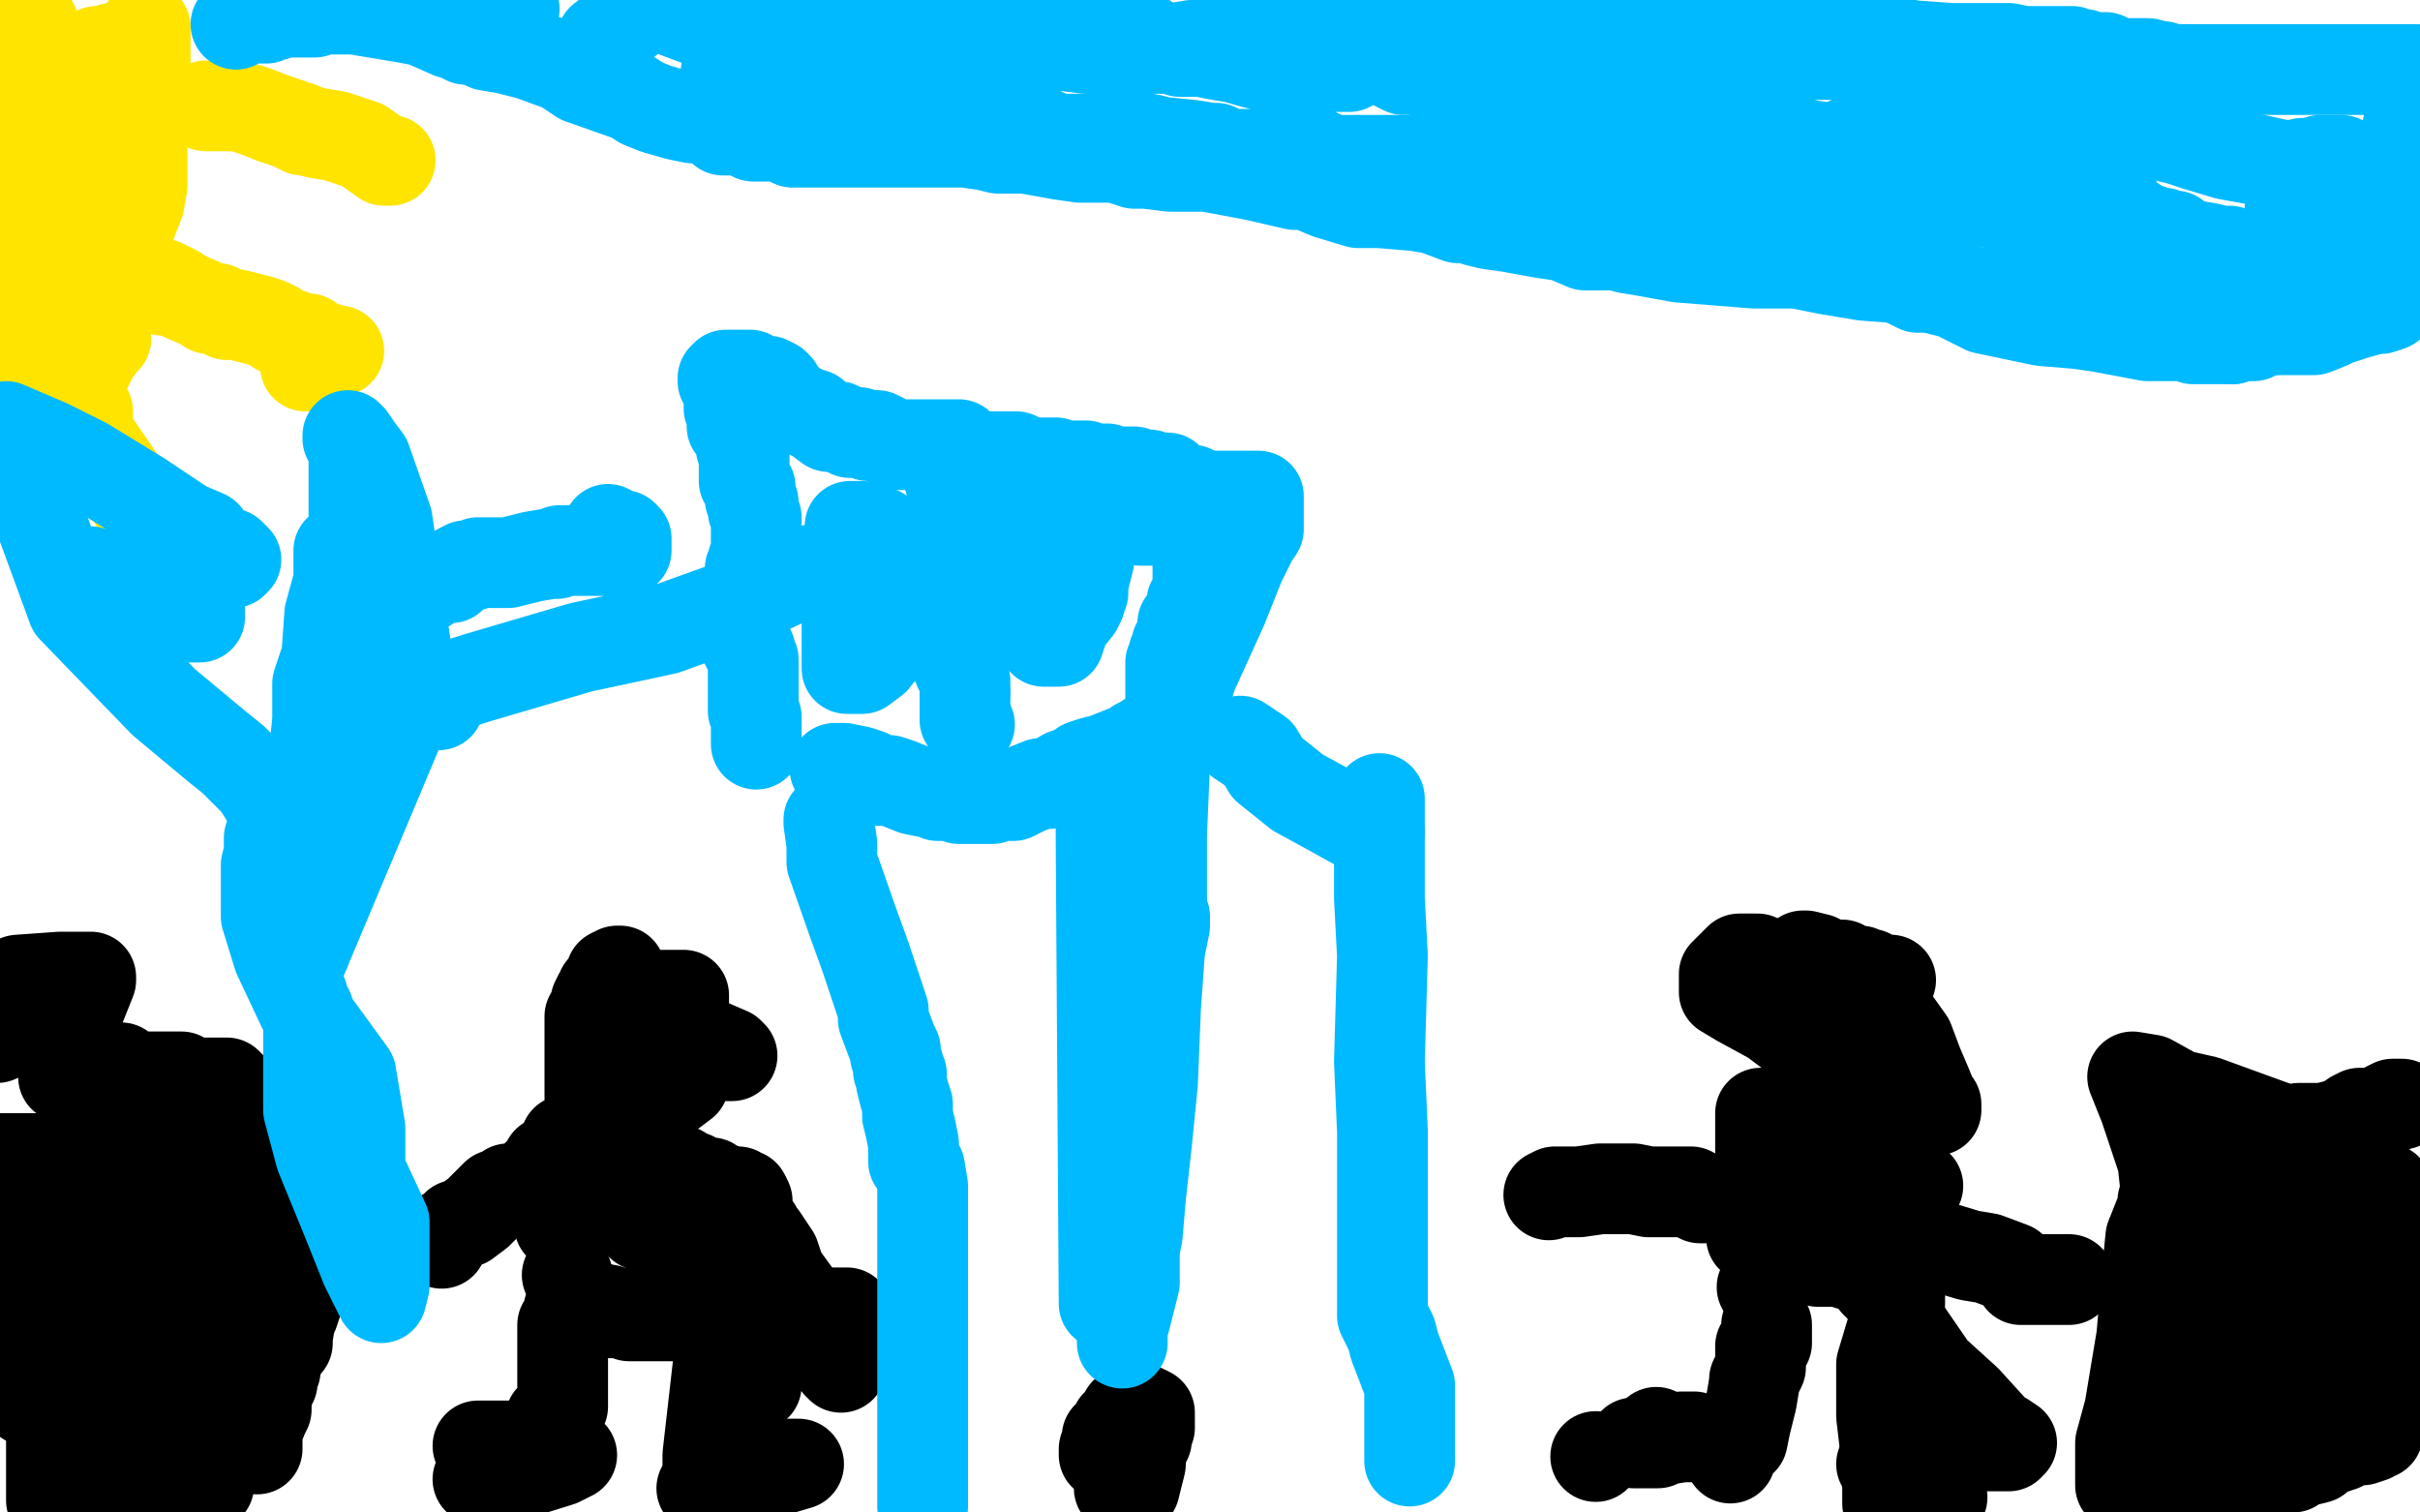 <?xml version="1.0" standalone="no"?>
<!DOCTYPE svg PUBLIC "-//W3C//DTD SVG 1.1//EN"
"http://www.w3.org/Graphics/SVG/1.1/DTD/svg11.dtd">

<svg width="800" height="500" version="1.1" xmlns="http://www.w3.org/2000/svg" xmlns:xlink="http://www.w3.org/1999/xlink" style="stroke-antialiasing: false"><desc>This SVG has been created on https://colorillo.com/</desc><rect x='0' y='0' width='800' height='500' style='fill: rgb(255,255,255); stroke-width:0' /><polyline points="520,324 620,485 620,485" style="fill: none; stroke: #ffe400; stroke-width: 30; stroke-linejoin: round; stroke-linecap: round; stroke-antialiasing: false; stroke-antialias: 0; opacity: 1.0"/>
<polyline points="514,337 517,337 517,337 518,337 518,337 521,337 521,337 522,337 524,337 527,338 531,339 532,341 534,342 536,344 537,345 538,347 539,348 539,349 540,349 540,352 540,353 540,355 540,359 540,364 544,372 545,377 548,387 548,395 549,401 551,407 552,408 552,411 552,412 552,414 552,415 552,417 554,422 557,425 559,429 561,435 569,445 571,449 576,453 578,455 579,456 580,457 580,458 581,458 585,461 585,462 586,462 587,462 589,462 591,458 591,456 596,453 598,448 600,446 600,444 602,438 602,432 602,426 602,421 602,416 602,415 601,413 601,408 602,405 602,404 602,399 598,395 590,392 587,389 586,388 584,387 576,384 575,383 572,382 570,381 569,381 567,381 565,379 562,379 561,378 558,377 556,377 554,376 552,376 551,376 551,378 555,378 564,384 565,386 566,389 567,393 569,396 571,397 574,401 576,401 579,402 594,413 602,422 605,423 604,423 596,423 585,423 581,419 580,419 578,419 577,418 576,417 574,416 569,416 561,413 558,412 557,412 558,412 560,408 561,403 565,394 566,387 566,383 566,382 566,378 567,377 567,376 567,374 567,367 567,364 565,363 565,362 565,361 565,358 565,357 564,357 556,355 552,353 551,353 549,353 548,353 546,352 542,352 537,352 528,349 509,348 489,347 481,346 479,346 478,346 478,344 480,343 491,339 500,337 501,337 502,336 506,334 508,334 516,334 519,334 520,334 521,333 522,333 524,331 525,328 528,324 529,319 535,309 539,298 539,292 540,288 540,286 540,285 540,284 540,282 536,282 531,279 529,278 527,278 524,278 519,278 512,278 508,278 504,278 502,278 501,278 499,279 499,284 498,289 497,298 497,307 496,313 499,323 506,329 510,332 517,338 516,338 512,333 510,331 510,328 510,324 506,313 502,301 501,298 499,297 499,298 506,299 511,305 520,309 524,314 527,316 527,319 529,324 530,326 532,328 545,337 548,342 551,344 555,349 564,359 571,371 577,377 579,379 581,382 582,385 581,387 580,387 579,387 578,389 578,393 578,397 578,406 578,417 578,432 578,447 578,457 578,459 578,461 578,463 578,467 578,473 581,482 582,489 582,497 622,498 625,489 625,485 625,474 621,468 620,466 620,465 620,464 619,464 618,464 604,459 586,453 574,451 572,449 571,449 576,449 586,445 598,441 611,438 612,438 612,439 608,446 605,452 602,456 597,463 591,468 587,472 585,476 585,478 585,479 587,483 596,485 604,485 609,485 616,485 620,484 624,482 628,481 632,478 635,477 628,476 618,472 615,472 605,472 588,472 566,471 550,467 548,466 548,465 551,457 560,442" style="fill: none; stroke: #ffffff; stroke-width: 30; stroke-linejoin: round; stroke-linecap: round; stroke-antialiasing: false; stroke-antialias: 0; opacity: 1.0"/>
<polyline points="65,497 65,496 65,496 65,494 65,494 66,492 66,492 66,491 66,491 67,488 67,488 67,487 67,487 69,485 69,485 69,484 69,484 69,483 70,481 70,479 70,478 72,476 74,474 74,472 75,471 76,468 77,467 81,462 84,461 84,457 85,457 86,455 87,454 87,453 88,451 89,446 92,439 94,436 97,431 97,429 98,427 98,423 100,419 104,416 105,415 107,413" style="fill: none; stroke: #000000; stroke-width: 30; stroke-linejoin: round; stroke-linecap: round; stroke-antialiasing: false; stroke-antialias: 0; opacity: 1.0"/>
<polyline points="68,487 67,488 67,488 67,487 68,487 68,485 69,485 71,482 71,481 71,479 72,478 74,476 76,472 78,469 78,467 79,464 79,461 82,456 82,455 85,452 87,449 88,448 89,447 90,447 92,445 94,443 96,442 97,441 98,439 98,438 99,436 100,434 102,428 105,425 106,421 108,414 110,408 112,405 115,398 115,397 116,397 115,397 114,397 109,397 105,397 100,399 98,401 97,401 96,402 94,403 91,403 84,406 80,406 78,407 77,409 76,412 76,414 76,418 76,422 74,425 72,429 71,433 71,436 70,438 70,441 70,444 69,447 69,449 69,451 69,452 70,452 71,452 72,452 74,452 75,452 80,449 82,449 84,449 86,448 89,447 91,446 95,445 97,444 97,445 97,446 95,447 95,448 95,451 95,452 94,454 91,458 91,462 90,466 87,473 86,474 86,476 85,477 82,477 79,481 77,481 75,481 74,483 71,485 69,487 69,488 67,488 66,488 62,489 61,491 61,492 61,487 61,487 61,471 61,471 61,461 61,461 61,457 61,457 61,456 61,456 60,456 58,456 57,457 55,457 54,458 52,458 51,459 51,461 50,461 49,461 47,461 46,462 46,464 45,465 44,468 44,473 45,478 54,486 62,492 71,495 74,497 75,492 65,475 54,458 44,445 32,429 28,421 25,415 20,409 19,407 18,407" style="fill: none; stroke: #ffffff; stroke-width: 30; stroke-linejoin: round; stroke-linecap: round; stroke-antialiasing: false; stroke-antialias: 0; opacity: 1.0"/>
<polyline points="85,479 85,479 85,479 85,478 85,477 85,475 85,473 87,468 88,466 88,463 89,459 89,458 90,457 90,456 90,455 91,453 91,451 92,449 92,446 94,445 95,444 95,442 96,436 97,434 98,431 98,429 99,428 99,424 100,422 101,421 101,418 102,417 102,415 102,413 102,411 105,406 106,403 106,401 106,397 107,395 107,393 108,391 108,389 108,388 109,386 109,385 109,384 109,383 108,383 107,383 106,383 102,383 101,383 100,383 99,383 98,384 96,384 95,384 92,384 91,384 89,386 88,386 86,386 85,386 82,386 81,386 79,386 78,386 76,386 75,386 72,386 71,386 68,386 66,386 65,386 62,386 61,386 61,385 60,385 58,385 57,385 54,383 52,383 50,383 49,383 48,383 47,383 46,383 45,383 44,383 41,383 40,383 39,383 37,383 35,383 32,383 31,383 30,383 28,383 27,383 25,383 24,383 22,383 21,383 20,383 18,383 17,383 15,383 14,383 11,383 10,383 9,383 8,383 7,383 6,383 4,383 1,383 0,383" style="fill: none; stroke: #000000; stroke-width: 30; stroke-linejoin: round; stroke-linecap: round; stroke-antialiasing: false; stroke-antialias: 0; opacity: 1.0"/>
<polyline points="12,386 12,388 12,388 12,389 12,389 11,394 11,394 9,398 9,398 6,404 6,404 6,406 6,406 4,411 4,411 2,412 1,413 0,414 -1,416" style="fill: none; stroke: #000000; stroke-width: 30; stroke-linejoin: round; stroke-linecap: round; stroke-antialiasing: false; stroke-antialias: 0; opacity: 1.0"/>
<polyline points="8,393 9,393 9,393 9,394 9,394 9,399 9,399 9,463 10,463 10,462 11,459 11,458 12,458 15,456 15,454 16,451 18,439 20,428 20,427 20,425 20,423 20,419 21,415 22,414 22,413 22,412 25,409 28,404 31,399 32,396 34,396 31,396 27,397 27,399 27,399 24,406 24,406 17,445 17,446 17,448 17,452 17,458 17,466 17,471 17,474 17,475 17,476 17,481 17,484 17,488 17,493 17,494 17,495 17,496 18,496 21,496 25,496 29,494 30,494 31,493 34,493 37,489 38,486 38,472 39,447 39,419 40,397 40,373 40,358 40,353 40,357 40,371 41,382 41,389 41,395 41,399 41,404 41,406 41,407 41,411 42,415 42,418 42,422 42,425 44,427 44,428 44,431 46,433 46,435 46,436 47,438 47,443 47,444 48,446 48,449 49,451 49,452 50,454 50,456 50,458 51,459 51,461 54,461 56,461 58,461 59,461 60,461 61,461 62,457 62,456 64,455 65,453 66,452 68,449 71,444 74,435 77,426 78,418 78,413 80,409 80,407 80,403 80,399 80,396 79,395 79,394 79,393 77,393 76,393 74,393 72,394 71,394 69,396 65,396 62,398 60,402 58,405 57,408 55,414 55,418 54,422 52,425 52,426 51,432 51,433 51,437 51,441 51,444 52,445 52,446 54,448 55,449 57,452 58,454 59,457 59,461 61,465 64,468 64,472 64,474 64,475 65,477 66,478 66,479 66,481 65,484 65,487 65,488 64,491 60,494 60,495 58,497 58,498 58,499 66,499 66,498 66,496 62,494 60,494 56,494 54,494 52,494 51,494 50,494 49,494 50,494 51,494 52,494 55,494 59,494 60,493 60,492 61,492 62,492 64,492 66,491 67,491 68,491 69,491 69,488 69,487 69,486 70,485 70,484 71,482 71,481 71,479 71,477 72,475 72,471 72,469 72,468 72,467 72,466 74,465 74,464 74,463 74,461 74,458 74,457 74,455 74,454 74,452 74,451 74,448 74,445 74,444 74,441 74,437 74,435 74,433 74,429 74,425 74,419 74,414 74,409 74,405 74,394 74,388 74,384 74,378 74,376 74,373 75,372 75,371 75,369 75,367 76,366 76,364 76,363 76,361 76,359 75,358 72,358 71,358 68,358 66,358 65,358 62,358 61,358 60,357 60,356 59,356 57,356 52,356 47,356 46,356 44,356 42,356 40,356 39,356 37,355 35,354 32,353 29,352 28,352 27,352 24,352 21,355 21,356 21,355 22,344 28,329 30,324 30,323 27,323 20,323 6,324 -1,343 -1,341 -1,342 -1,343" style="fill: none; stroke: #000000; stroke-width: 30; stroke-linejoin: round; stroke-linecap: round; stroke-antialiasing: false; stroke-antialias: 0; opacity: 1.0"/>
<circle cx="29.5" cy="421.5" r="15" style="fill: #000000; stroke-antialiasing: false; stroke-antialias: 0; opacity: 1.0"/>
<polyline points="701,491 701,488 701,488 701,477 701,477 704,466 704,466 708,442 708,442 710,419 710,419 711,409 711,409 715,399 715,398 715,397 716,397 720,395 721,395 728,395 731,394 732,394 734,393 736,393 737,393 738,393 740,392 744,391 745,391 747,391 749,391 750,391 752,391 756,391 758,391 762,391 766,391 769,391 770,391 771,391 772,391 776,391 778,391 779,392 784,392 786,392 787,393 789,393 789,394 786,395 784,396 781,397 779,397" style="fill: none; stroke: #000000; stroke-width: 30; stroke-linejoin: round; stroke-linecap: round; stroke-antialiasing: false; stroke-antialias: 0; opacity: 1.0"/>
<polyline points="718,423 717,423 717,423 716,425 716,425 716,426 716,429 716,433 716,437 716,442 716,446 716,452 716,453 716,455 716,456 716,459 716,462 717,463 717,464 718,466 718,467 719,468 720,469 720,471 722,473 724,474 725,476 726,478 726,479 726,481 726,483 726,484 726,487 726,491 725,493 724,494 722,495 717,499 724,499 727,498 729,496 735,494 737,493 741,492 742,491 744,489 746,489 748,488 750,488 752,487 754,486 755,485 756,485 758,485 761,483 762,483 766,482 768,479 769,479 771,479 774,478 778,476 781,476 784,475 785,474 786,474 787,471 787,467 787,463 789,456 790,452 791,448 791,446 792,446 792,445 794,444" style="fill: none; stroke: #000000; stroke-width: 30; stroke-linejoin: round; stroke-linecap: round; stroke-antialiasing: false; stroke-antialias: 0; opacity: 1.0"/>
<polyline points="775,414 772,414 772,414 771,415 771,415 769,415 769,415 768,415 768,415 765,417 761,418 760,419 759,419 758,419 757,419 757,421 756,422 754,422 750,424 746,426 741,427 740,429 739,429 737,431 735,432 734,434 731,437 731,438 730,439 730,441 730,442 732,442 744,442 757,438 761,437 764,437 765,436 764,435 756,435 755,435 754,436 752,436 752,437 752,438 752,441 752,445 752,446 752,449 758,452 772,456 782,461 788,464 790,465 792,465 791,465 782,468 769,471 764,472 761,472 760,472 760,471 760,465 761,463 761,461 762,458 762,457 764,456 765,455 767,453 771,451 777,448 782,446 784,446 785,445 786,445 789,442 794,437 797,433 798,428 799,427 798,399 785,402 781,403 779,404 778,404 780,404 784,404 785,404 789,406 791,406 792,407 792,411 792,415 792,418 792,422 792,423 792,425 792,426 792,427 792,429 792,432 791,435 791,436 790,436 786,437 782,439 778,439 777,441 775,441 772,442 770,443 766,444 765,444 762,444 759,445 757,446 755,446 750,449 748,451 747,452 747,453 745,455 744,456 742,458 740,461 740,463 738,465 735,468 734,471 734,472 732,472 731,466 728,455 722,424 717,403 715,384 709,366 705,356 711,357 720,362 729,364 740,368 751,372 754,373 754,374 755,375 748,381 737,386 735,388 732,391 732,392 731,392 731,393 731,394 729,399 727,404 726,407 724,411 724,417 724,419 724,423 727,426 732,428 737,429 738,431 739,431 740,429 741,425 741,417 742,411 742,406 741,405 741,404 740,403 740,402 741,402 749,396 754,392 758,388 760,386 760,385 760,384 760,381 760,376 760,374 760,373 761,373 764,373 768,373 772,372 775,371 777,371 778,369 780,368 782,368 784,368 786,368 787,367 788,367 789,367 789,366 791,365 792,365 794,365" style="fill: none; stroke: #000000; stroke-width: 30; stroke-linejoin: round; stroke-linecap: round; stroke-antialiasing: false; stroke-antialias: 0; opacity: 1.0"/>
<circle cx="376.5" cy="485.5" r="15" style="fill: #000000; stroke-antialiasing: false; stroke-antialias: 0; opacity: 1.0"/>
<polyline points="232,492 235,492 235,492 237,492 237,492 264,484 262,484 261,484 259,484 257,484 256,485 255,485 251,485 248,485 246,485 240,485 236,485 234,485 234,483 234,483 234,482 234,482 234,481 234,481 238,446 238,445 238,444 239,443 239,441 239,438 240,437 240,436 240,435 240,434 240,433 239,433 235,433 234,433 232,433 231,433 229,433 227,434 224,434 222,435 221,435 220,435 217,435 216,435 215,435 214,435 212,435 211,435 210,435 209,435 208,435 207,434 206,434 205,434 202,434 201,433 200,433 199,433 198,433 197,432 196,432 195,432 192,432 192,431 191,431 190,431 189,431 189,432 188,433 188,434 188,436 186,438 186,443 186,447 186,452 186,459 186,465 182,469 182,474 181,476 181,478 181,479 177,479 176,479 175,479 175,481 175,482 174,484 174,485 172,486 171,487 169,487 168,487 166,487 162,487 160,489 159,489 158,489 169,488 185,483 187,482 189,481 187,479 186,479 181,478 175,478 170,478 169,478 166,478 165,478 164,478 162,478 160,478 159,478 158,478" style="fill: none; stroke: #000000; stroke-width: 30; stroke-linejoin: round; stroke-linecap: round; stroke-antialiasing: false; stroke-antialias: 0; opacity: 1.0"/>
<circle cx="187.5" cy="421.5" r="15" style="fill: #000000; stroke-antialiasing: false; stroke-antialias: 0; opacity: 1.0"/>
<polyline points="189,393 189,392 189,392 189,391 189,391 188,389 188,389 188,388 188,388" style="fill: none; stroke: #000000; stroke-width: 30; stroke-linejoin: round; stroke-linecap: round; stroke-antialiasing: false; stroke-antialias: 0; opacity: 1.0"/>
<polyline points="185,405 187,404 187,404 187,402 187,402 187,396 187,396 187,391 187,391 187,384 187,384 187,382 187,382 187,381 187,381 187,379 187,378 187,377 187,377 188,377 188,377 190,377 190,377 191,377 191,377 194,377 196,377 198,378 198,379 201,379 206,382 208,382 210,383 214,385 217,386 218,386 221,387 222,387 225,387 227,389 229,389 229,391 231,391 232,391 235,391 236,393 239,393 241,394 242,394 244,394 245,395 246,395 246,396 244,397 242,397 241,397 240,398 239,398 238,399" style="fill: none; stroke: #000000; stroke-width: 30; stroke-linejoin: round; stroke-linecap: round; stroke-antialiasing: false; stroke-antialias: 0; opacity: 1.0"/>
<polyline points="235,412 234,411 234,411 232,411 232,411 231,411 231,411 230,411 230,411 229,411 229,411 228,409 228,409 227,409 227,409 226,409 221,407 219,407 218,407 217,406 216,406 215,406 214,406 214,405 212,405" style="fill: none; stroke: #000000; stroke-width: 30; stroke-linejoin: round; stroke-linecap: round; stroke-antialiasing: false; stroke-antialias: 0; opacity: 1.0"/>
<polyline points="205,321 204,321 204,321 202,322 202,322 201,325 201,325 199,327 199,327 199,328 199,328 198,329 198,329 197,331 197,332 197,333 196,334 196,335 195,336 195,339 195,342 195,343 195,345 195,349 195,352 195,357 195,362 195,363 196,364 196,365 197,365 198,365 200,365 205,365 209,365 216,364 222,361 226,358 226,357 226,355 226,352 226,348 226,341 226,338 226,336 226,334 226,333 226,331 226,329 225,329 224,329 220,329 217,329 215,329 211,329 209,329 207,329 206,331 205,331 205,332 204,332 204,333 204,334 205,335 206,335 208,335 208,337 219,339 234,345 241,348 242,349 236,349 234,349 231,349 230,349 228,349 225,349 220,349 215,349 210,349 208,349 207,349 205,349 204,349 202,349" style="fill: none; stroke: #000000; stroke-width: 30; stroke-linejoin: round; stroke-linecap: round; stroke-antialiasing: false; stroke-antialias: 0; opacity: 1.0"/>
<polyline points="247,397 247,398 247,398 247,399 247,399 247,402 247,402 247,403 247,403 249,405 249,405 249,406 249,406 250,406 250,406 250,407 252,409 254,412 256,415 258,421 266,432 270,439 271,443 275,446 276,449 277,451 278,452" style="fill: none; stroke: #000000; stroke-width: 30; stroke-linejoin: round; stroke-linecap: round; stroke-antialiasing: false; stroke-antialias: 0; opacity: 1.0"/>
<polyline points="184,384 182,384 182,384 181,384 181,384 181,385 181,385 181,386 181,386 180,387 180,387 178,388 175,391 170,393 168,393 166,395 164,395 161,398 158,401 154,404 151,405 149,407 147,408 146,409 146,411" style="fill: none; stroke: #000000; stroke-width: 30; stroke-linejoin: round; stroke-linecap: round; stroke-antialiasing: false; stroke-antialias: 0; opacity: 1.0"/>
<polyline points="572,482 572,481 572,481 572,479 572,479 576,476 576,476 577,471 577,471 579,463 579,463 580,457 580,457 580,456 580,456 581,454 582,452 582,451 582,448 582,447 582,445 584,444 584,442 584,441 584,439 584,438" style="fill: none; stroke: #000000; stroke-width: 30; stroke-linejoin: round; stroke-linecap: round; stroke-antialiasing: false; stroke-antialias: 0; opacity: 1.0"/>
<circle cx="547.5" cy="473.5" r="15" style="fill: #000000; stroke-antialiasing: false; stroke-antialias: 0; opacity: 1.0"/>
<polyline points="540,477 541,477 541,477 542,477 542,477 545,477 545,477 546,477 546,477 548,477 550,476 556,475 558,475 560,475" style="fill: none; stroke: #000000; stroke-width: 30; stroke-linejoin: round; stroke-linecap: round; stroke-antialiasing: false; stroke-antialias: 0; opacity: 1.0"/>
<circle cx="527.5" cy="481.5" r="15" style="fill: #000000; stroke-antialiasing: false; stroke-antialias: 0; opacity: 1.0"/>
<polyline points="581,414 581,413 581,413 581,412 582,407 587,393 588,382 588,366 590,349 590,339 590,329 590,323 590,319 590,318" style="fill: none; stroke: #000000; stroke-width: 30; stroke-linejoin: round; stroke-linecap: round; stroke-antialiasing: false; stroke-antialias: 0; opacity: 1.0"/>
<polyline points="585,333 584,333 584,333 581,334 581,334 577,345 577,345 577,352 577,352 575,363 575,363 575,368 575,368 572,372 572,373 571,374 571,376 571,378 571,379 571,382 571,383 571,385 570,387 570,389 570,393 570,395 570,396 570,398 570,401 572,404 572,407 572,408 574,412 575,413 576,413 586,413 594,413 598,413 605,411 608,407 612,406 617,406 619,406 621,406 620,406 619,406 618,406 617,406 615,406 612,406 610,406 609,405 606,404 605,404 604,403 600,401 599,399 599,395 599,383 599,374 599,366 599,362 599,361 599,359 599,358 599,355 599,345 601,328 599,307 601,291 605,271 608,259 609,258 609,261 608,262 605,263 596,266 594,266 591,268 590,268 589,271 590,275 597,283 598,287 600,291 600,294 600,295 600,297 596,298 592,299 589,301 587,302 585,303 581,304 576,305 571,308 569,308 568,308 569,308 577,311 589,312 600,314" style="fill: none; stroke: #ffffff; stroke-width: 30; stroke-linejoin: round; stroke-linecap: round; stroke-antialiasing: false; stroke-antialias: 0; opacity: 1.0"/>
<circle cx="582.5" cy="425.5" r="15" style="fill: #000000; stroke-antialiasing: false; stroke-antialias: 0; opacity: 1.0"/>
<polyline points="601,417 604,417 604,417 606,417 606,417 608,417 608,417 611,418 611,418 614,418 614,418 615,418 619,418 621,418" style="fill: none; stroke: #000000; stroke-width: 30; stroke-linejoin: round; stroke-linecap: round; stroke-antialiasing: false; stroke-antialias: 0; opacity: 1.0"/>
<polyline points="626,418 627,421 627,421 628,422 628,422 628,431 628,431 622,451 622,451 622,468 622,468 624,485 624,485 624,497 624,497" style="fill: none; stroke: #000000; stroke-width: 30; stroke-linejoin: round; stroke-linecap: round; stroke-antialiasing: false; stroke-antialias: 0; opacity: 1.0"/>
<polyline points="622,484 631,486 631,486 642,495 640,493 638,492 638,491 638,491 638,489 638,489 639,487 639,487 646,478 649,478 652,478 660,478 661,478 664,478 665,477 662,475 660,474 650,463 639,453 628,437 624,428 620,424 619,419 618,415 615,411 614,408 611,405 606,404 607,404 609,404 610,404 611,404 614,404 615,404 616,404" style="fill: none; stroke: #000000; stroke-width: 30; stroke-linejoin: round; stroke-linecap: round; stroke-antialiasing: false; stroke-antialias: 0; opacity: 1.0"/>
<polyline points="579,409 579,408 579,408 580,402 580,402 582,392 582,392 582,383 582,383 582,373 582,373 582,371 582,371 582,369 582,369 582,368 584,368 586,369 586,371 590,371 592,372 602,375 616,379 619,381 624,382 626,383 625,383 624,383 620,383 615,385 601,391 595,394 591,396 590,396" style="fill: none; stroke: #000000; stroke-width: 30; stroke-linejoin: round; stroke-linecap: round; stroke-antialiasing: false; stroke-antialias: 0; opacity: 1.0"/>
<polyline points="581,317 578,317 578,317 576,317 576,317 575,317 575,317 571,321 571,321 570,322 570,322 570,323 570,323 570,324 570,325 570,328 575,331 586,337 594,343 599,351 607,361 608,363 615,369 617,373 621,379 626,385 630,388 632,391 632,392 634,392" style="fill: none; stroke: #000000; stroke-width: 30; stroke-linejoin: round; stroke-linecap: round; stroke-antialiasing: false; stroke-antialias: 0; opacity: 1.0"/>
<polyline points="625,324 624,324 624,324 621,324 621,324 620,323 620,323 618,322 618,322 615,322 615,322 612,322 612,322 610,322 610,322 609,322 607,319 606,319 604,319 600,318 599,317 598,317 596,316 597,316 601,317 604,319 607,319 609,319 611,321 612,321 615,321 618,323 621,328 626,337 631,344 634,352 637,359 639,364 640,365 640,366 640,367 639,367 639,366 638,366 637,365 636,364 632,363 630,361 627,359 622,356 621,356 618,355 618,354 616,351 612,351 610,348 608,348 607,348" style="fill: none; stroke: #000000; stroke-width: 30; stroke-linejoin: round; stroke-linecap: round; stroke-antialiasing: false; stroke-antialias: 0; opacity: 1.0"/>
<polyline points="564,396 562,396 562,396 559,394 559,394 558,394 558,394 548,394 548,394 545,394 545,394 540,393 540,393 539,393 539,393 537,393 534,393 530,393 529,393 522,394 517,394 515,394 514,394 512,395" style="fill: none; stroke: #000000; stroke-width: 30; stroke-linejoin: round; stroke-linecap: round; stroke-antialiasing: false; stroke-antialias: 0; opacity: 1.0"/>
<polyline points="629,408 631,408 631,408 637,411 637,411 641,412 641,412 651,415 651,415 657,416 657,416 665,419 665,419 668,423 669,423 670,423 671,423 674,423 677,423 678,423 681,423 684,423" style="fill: none; stroke: #000000; stroke-width: 30; stroke-linejoin: round; stroke-linecap: round; stroke-antialiasing: false; stroke-antialias: 0; opacity: 1.0"/>
<polyline points="250,458 249,456 249,456 252,452 252,452 256,447 256,447 265,437 265,437 267,435 267,435 269,434 269,434 270,434 271,434 274,434 280,434" style="fill: none; stroke: #000000; stroke-width: 30; stroke-linejoin: round; stroke-linecap: round; stroke-antialiasing: false; stroke-antialias: 0; opacity: 1.0"/>
<polyline points="370,492 371,492 371,492 372,492 372,492 374,492 374,492 375,492 375,492 376,488 376,488 377,484 377,484 377,482 377,482 378,477 379,476 379,473 380,472 380,471 380,469 380,467 378,466 376,467 372,467 372,468 371,469 370,471 369,471 368,473 366,475 366,476 365,479 365,481 367,481 368,481 370,481 371,481 374,481" style="fill: none; stroke: #000000; stroke-width: 30; stroke-linejoin: round; stroke-linecap: round; stroke-antialiasing: false; stroke-antialias: 0; opacity: 1.0"/>
<polyline points="48,9 48,12 48,12 48,14 48,14 48,22 48,22 47,37 47,37 47,39 47,39 47,43 47,43 47,46 47,46 47,52 47,56 47,59 47,61 46,67 44,72 42,78 40,84 38,92 38,97 35,105 35,107 35,108 35,111 35,112 34,113 31,117 29,121 28,122 26,124 25,124 24,124 21,124 20,124 17,124 16,125 15,125 14,125 11,126 10,126 9,126 8,126 6,127 4,127 2,127 1,127" style="fill: none; stroke: #ffe400; stroke-width: 30; stroke-linejoin: round; stroke-linecap: round; stroke-antialiasing: false; stroke-antialias: 0; opacity: 1.0"/>
<polyline points="11,9 11,8 11,8 11,11 11,11 11,15 11,15 11,25 11,25 11,38 11,38 11,44 11,44 10,51 10,51 10,54 11,55 11,56 11,57 11,58 11,64 11,71 11,76 14,79 14,81 14,82 14,83 12,83 11,84 10,85 9,85 8,85 7,85 5,86 4,86 2,87 0,88 -1,103 0,104 1,104 2,104 5,103 8,103 10,103 11,102 16,98 19,98 21,96 22,95 25,93 26,93 26,89 27,87 29,82 34,75 35,73 38,68 39,66 40,65 40,63 41,62 41,57 45,51 46,45 47,37 49,33 49,32 49,31 49,29 49,28 49,27 49,26 47,26 41,26 39,27 32,28 30,29 29,29 29,28 30,26 32,25 32,23 35,22 36,19 36,18 37,17 37,16 37,17 35,17 32,17 32,18 30,22 27,25 26,27 25,28 22,33 20,37 18,43 17,49 17,54 17,58 17,61 17,62 17,63 17,66 17,69 17,74 17,76 17,77 17,78 22,78 25,78 25,77 25,76 26,67 28,56 35,42 36,37 37,33 37,32 39,31 39,29 39,28 32,28 28,28 24,29 22,31 21,31 27,31 32,29 35,29 37,27" style="fill: none; stroke: #ffe400; stroke-width: 30; stroke-linejoin: round; stroke-linecap: round; stroke-antialiasing: false; stroke-antialias: 0; opacity: 1.0"/>
<polyline points="68,35 69,35 69,35 74,35 74,35 79,35 79,35 85,37 85,37 90,39 90,39 96,41 96,41 98,42 99,42 100,43 101,43 105,44 111,45 120,48 127,53 129,53" style="fill: none; stroke: #ffe400; stroke-width: 30; stroke-linejoin: round; stroke-linecap: round; stroke-antialiasing: false; stroke-antialias: 0; opacity: 1.0"/>
<polyline points="54,96 54,95 54,95 54,94 54,94 58,96 61,98 68,101 69,102 72,102 75,104 78,104 86,106 89,107 91,108 92,109 100,112 102,112 104,114 108,115 111,116 112,116 108,117 101,121" style="fill: none; stroke: #ffe400; stroke-width: 30; stroke-linejoin: round; stroke-linecap: round; stroke-antialiasing: false; stroke-antialias: 0; opacity: 1.0"/>
<polyline points="29,136 29,137 29,137 29,139 29,143 31,146 42,162 52,177 56,186 58,189 59,191" style="fill: none; stroke: #ffe400; stroke-width: 30; stroke-linejoin: round; stroke-linecap: round; stroke-antialiasing: false; stroke-antialias: 0; opacity: 1.0"/>
<polyline points="78,8 78,8 78,8 79,7 80,6 86,6 88,6 90,5 91,5 92,4 99,4 102,4 104,4 105,3 106,3 107,3 108,3 116,3 117,3 135,6 140,7 149,11 154,12 159,14 161,15 167,16 175,18 186,22 192,26 209,32 212,34 217,36 224,38 229,39 234,39 239,43 245,43 249,45 254,45 257,45 259,45 260,46 262,47 266,47 268,47 269,47 270,47 271,47 274,47 275,47 278,47 285,47 287,47 289,47 292,47 296,47 299,47 301,47 304,47 307,47 314,47 319,47 326,48 330,49 339,49 350,51 357,52 364,52 369,52 375,54 379,54 387,55 399,55 415,58 428,61 432,61 439,64 449,67 456,67 468,68 474,69 482,72 485,72 488,73 492,74 499,75 510,77 517,78 524,81 528,81 534,81 538,82 544,83 555,85 580,87 594,87 604,89 616,91 629,92 641,95 648,95 650,96 655,97 658,97 660,97 664,99 668,99 672,101 679,102 686,102 700,105 718,106 729,109 738,109 747,109 755,109 757,109 760,109 761,109 765,109 770,107 772,106 775,105 778,104 785,102 787,102 790,101 790,98 790,97 790,96 790,95 790,94 790,92 790,91 790,85 790,82 790,75 792,61 797,37 799,23 796,23 795,23 794,23 792,23 790,23 785,23 772,23 767,23 762,23 760,23 759,23 758,23 757,23 754,23 751,23 749,23 747,23 738,23 730,23 722,23 715,23 715,22 714,22 710,21 706,21 700,21 696,19 690,19 689,18 687,18 685,17 679,17 669,17 664,16 661,16 660,16 655,16 645,16 631,15 625,13 607,11 591,7 581,6 576,6 571,6 566,5 560,3 559,3 558,3 557,3 556,3 554,3 550,3 545,3 541,3 536,3 534,3 531,3 530,3 527,3 525,3 515,2 512,2 509,1 505,1 504,1 500,1 495,1 487,1 482,1 477,1 472,1 470,1 469,1 468,1 466,1 461,-1 458,-1 451,-1" style="fill: none; stroke: #00baff; stroke-width: 30; stroke-linejoin: round; stroke-linecap: round; stroke-antialiasing: false; stroke-antialias: 0; opacity: 1.0"/>
<polyline points="298,23 296,23 296,23 294,23 294,23 232,1 240,3 251,12 258,16 260,18 261,23" style="fill: none; stroke: #00baff; stroke-width: 30; stroke-linejoin: round; stroke-linecap: round; stroke-antialiasing: false; stroke-antialias: 0; opacity: 1.0"/>
<polyline points="256,17 255,16 254,16 252,15 250,14 218,2 219,2 218,1 218,1 216,1 216,1 215,1 215,1 199,13" style="fill: none; stroke: #00baff; stroke-width: 30; stroke-linejoin: round; stroke-linecap: round; stroke-antialiasing: false; stroke-antialias: 0; opacity: 1.0"/>
<polyline points="170,3 168,4 168,4 166,5 166,5 164,6 164,6 160,8 160,8 155,13 155,13 154,13" style="fill: none; stroke: #00baff; stroke-width: 30; stroke-linejoin: round; stroke-linecap: round; stroke-antialiasing: false; stroke-antialias: 0; opacity: 1.0"/>
<polyline points="314,32 312,32 312,32 315,26 315,26 328,17 328,17 331,14 331,14 334,12 334,12 335,12 335,12 336,11 337,9 338,9 340,9 344,7 346,7 348,7 349,7 351,7 352,7 354,7 356,7 357,7 364,8 374,9 380,14 386,16 388,16 390,17 391,17 392,17 394,17 395,17 397,17 402,18 408,19 415,21 420,22 422,22 425,22 426,22 436,22 438,22 441,22 445,22 446,22 446,21 447,18 447,17 446,17 445,16 444,16 442,16 441,16 440,15 439,15 438,14 436,14 430,14 428,14 426,14 424,14 422,14 421,14 420,14 419,14 418,14 417,14 415,14 414,14 409,14 406,15 400,15 396,15 394,15 388,16 381,16 378,16 372,16 371,16 368,16 365,16 359,16 351,15 348,15 347,14 344,12 341,11 340,11 338,9 337,9 336,9 334,9 331,9 328,9 327,9 326,9 325,9 324,9 319,9 316,9 312,9 309,9 305,9 300,9 288,9 266,14 250,19 241,24 240,24 242,24 246,24 250,24 258,23 260,23 262,22 265,22 266,21 268,21 269,21 272,21 276,21 282,23 299,29 316,34 332,38 347,45 347,46 349,46 350,46 351,46 352,46 354,46 355,46 356,46 357,46 360,46 366,46 370,46 376,46 380,46 384,47 394,48 400,49 402,49 406,51 411,51 416,51 419,51 422,51 424,51 425,51 426,51 427,51 428,51 431,51 436,51 438,53 441,53 446,53 451,53 462,53 472,53 479,53 485,53 488,53 492,53 496,53 498,53 501,53 505,54 507,55 510,55 517,55 526,55 531,55 544,58 550,59 555,62 559,63 564,64 566,66 568,66 568,67 570,67 579,71 586,75 589,76 594,78 596,79 597,82 605,84 612,87 620,88 626,91 634,95 638,95 646,97 656,102 675,106 687,107 694,108 710,111 717,111 722,111 725,112 727,112 728,112 731,112 734,112 738,112" style="fill: none; stroke: #00baff; stroke-width: 30; stroke-linejoin: round; stroke-linecap: round; stroke-antialiasing: false; stroke-antialias: 0; opacity: 1.0"/>
<polyline points="738,112 741,111 744,111 745,111 747,109 750,109 752,109 757,106 767,101 771,94 774,92 776,89 776,88 776,87 778,85 778,83 778,81 779,79 779,77 779,76 778,76 776,76 775,76 771,76 764,76 761,76 757,77 756,77 755,77 756,77 757,76" style="fill: none; stroke: #00baff; stroke-width: 30; stroke-linejoin: round; stroke-linecap: round; stroke-antialiasing: false; stroke-antialias: 0; opacity: 1.0"/>
<polyline points="757,73 757,71 757,69 759,65 759,63 759,62 759,59" style="fill: none; stroke: #00baff; stroke-width: 30; stroke-linejoin: round; stroke-linecap: round; stroke-antialiasing: false; stroke-antialias: 0; opacity: 1.0"/>
<polyline points="757,76 757,75 757,73" style="fill: none; stroke: #00baff; stroke-width: 30; stroke-linejoin: round; stroke-linecap: round; stroke-antialiasing: false; stroke-antialias: 0; opacity: 1.0"/>
<polyline points="759,59 759,58 759,56 760,55 761,54 762,54 764,54 766,54 767,53 768,53 769,53 770,53 771,53 774,53 776,56 780,58 781,59 782,59 781,59 780,59 777,59 776,59 774,59 770,58 768,58 766,57 764,57 762,57 761,57 756,55 747,53 736,51 726,48 720,46 711,44 706,42 698,39 692,38 690,37 685,36 684,36 681,36 680,35 677,35 671,34 658,32 650,29 641,26 634,25 629,24 627,23 620,21 610,18 599,18 591,16 579,15 572,13 567,11 565,9 561,7 557,7 550,6 545,5 539,4 535,3 529,2 520,1 518,-1 488,-1 488,2 481,5 475,9 472,11 469,11 468,12 466,12 465,13 464,14 462,14 461,14 460,15 460,16 460,17 460,19 460,21 464,23 467,23 474,24 478,25 480,25 481,25 485,25 488,25 494,25 502,25 509,25 511,25 515,25 516,25 517,25 522,25 528,25 534,26 542,28 544,28 546,29 550,33 560,37 575,42 586,45 598,48 605,49 610,53 618,53 620,54 622,56 624,57 627,57 631,59 632,59 635,61 639,63 642,63 646,64 658,67 672,71 684,75 694,78 700,79 704,79 708,81 710,81 715,83 721,83 729,83 737,83 748,86 755,87 758,89 759,89 757,88 749,86 738,84 730,82 724,81 720,79 719,78 718,78 717,78 715,77 714,77 712,77 711,76 710,76 708,75 702,71 699,66 692,61 689,58 686,57 684,57 681,57 680,55 677,55 675,55 670,55 667,55 664,54 655,54 650,54 647,54 646,54 645,54 644,54 640,54 636,54 632,54 630,54 628,54 625,54 615,54 607,54 602,54 601,54 601,53 600,53 598,53 597,53 595,53 594,53 596,53 605,51 612,48 618,46 620,45 621,45 619,45 617,45 612,47 611,47" style="fill: none; stroke: #00baff; stroke-width: 30; stroke-linejoin: round; stroke-linecap: round; stroke-antialiasing: false; stroke-antialias: 0; opacity: 1.0"/>
<circle cx="635.5" cy="84.5" r="15" style="fill: #00baff; stroke-antialiasing: false; stroke-antialias: 0; opacity: 1.0"/>
<circle cx="616.5" cy="64.5" r="15" style="fill: #00baff; stroke-antialiasing: false; stroke-antialias: 0; opacity: 1.0"/>
<polyline points="250,246 250,246 250,246 250,245 250,244 250,241 250,239 250,237 249,235 249,234 249,232 249,231 249,229 249,227 249,225 249,223 249,222 249,219 249,218 248,216 248,215 247,214 246,212 246,208 246,206 246,205 246,203 246,202 247,199 247,197 247,194 248,193 248,191 248,189 248,188 249,187 249,185 250,183 250,182 250,181 250,179 250,178 250,177 250,176 250,175 250,174 250,173 250,172 250,171 249,169 249,168 249,167 249,166 248,165 248,164 248,162 248,161 246,159 246,158 246,157 246,155 246,154 246,152 246,151 245,148 245,147 245,145 244,144 244,142 242,141 242,138 242,137 242,136 241,135 241,134 241,133 241,132 241,131 241,129 241,128 240,126 239,126 239,125 240,124 241,124 244,124 245,124 248,124 249,125 251,126 254,126 256,127 257,128 257,129 261,133 262,134 266,136 268,137 269,137 270,138 274,141 275,141 276,141 277,141 281,143 284,143 287,144 290,144 294,146 296,147 298,147 299,147 300,147 304,147 307,147 309,147 311,147 312,147 315,147 317,147 317,148 317,149 317,151 318,151 320,151 326,151 332,151 336,151 338,152 340,153 345,153 349,153 351,154 352,154 355,154 356,154 359,154 361,155 364,155 366,155 369,156 372,156 374,156 375,156 377,157 378,157 379,157 380,157 382,158 384,158 385,158 386,158 387,159 387,161 388,161 390,162 391,162 392,162 394,162 396,164 397,165 399,165 399,167 399,169 399,174 398,175 398,178 396,185 396,187 396,191 396,192 396,195 395,198 395,199 394,199 394,201 394,202 394,204 392,205 392,206 391,206 391,207 391,208 391,209 391,211 389,213 389,214 388,216 388,217 388,218 387,219 387,221 387,226 387,228 387,232 387,234 387,235 387,239 387,241 387,242 386,243 385,243 384,243 381,243 378,245 376,246 375,247 365,251 361,252 358,253 356,255 355,255 352,256 347,259 344,259 339,261 335,263 330,263 328,264 327,264 322,264 320,264 319,264 317,264 317,263 315,263 312,263 310,263 309,262 307,262 302,261 297,259 294,258 291,258 290,258 287,256 284,255 279,254 277,254 276,254" style="fill: none; stroke: #00baff; stroke-width: 30; stroke-linejoin: round; stroke-linecap: round; stroke-antialiasing: false; stroke-antialias: 0; opacity: 1.0"/>
<polyline points="314,159 315,159 315,159 315,163 315,163 315,166 315,166 315,171 315,171 315,174 315,174 315,177 315,177 315,181 314,184 314,187 312,188 312,189 312,192 311,192 311,193 311,195 311,196 311,198 311,201 311,203 311,205 312,209 314,213 315,214 316,215 316,216 316,218 317,219 317,221 318,221 318,222 318,223 319,225 319,226 319,227 319,228 319,229" style="fill: none; stroke: #00baff; stroke-width: 30; stroke-linejoin: round; stroke-linecap: round; stroke-antialiasing: false; stroke-antialias: 0; opacity: 1.0"/>
<circle cx="320.5" cy="239.5" r="15" style="fill: #00baff; stroke-antialiasing: false; stroke-antialias: 0; opacity: 1.0"/>
<polyline points="319,229 319,233 319,236 319,238 320,239" style="fill: none; stroke: #00baff; stroke-width: 30; stroke-linejoin: round; stroke-linecap: round; stroke-antialiasing: false; stroke-antialias: 0; opacity: 1.0"/>
<polyline points="351,194 350,194 350,194 348,194 348,194 347,194 347,194 346,194 346,194 345,194 344,195 342,196 341,196 340,196 339,196 339,198 339,201 341,205 341,206 341,207 342,207 342,208 342,209 345,211 345,212 347,212 348,212 349,212 350,212 352,206 356,201 357,199 357,197 358,196 358,194 358,193 359,189 360,185 360,183 360,182 360,179" style="fill: none; stroke: #00baff; stroke-width: 30; stroke-linejoin: round; stroke-linecap: round; stroke-antialiasing: false; stroke-antialias: 0; opacity: 1.0"/>
<polyline points="284,182 282,182 282,182 282,183 281,185 281,186 280,189 280,191 280,193 280,194 280,196 280,197 280,199 280,203 280,205 280,209 280,214 280,215 280,217 280,219 280,221 282,221 285,221 289,218 292,214 294,213 295,208 296,203 297,201 297,197 297,193 297,192 297,189 297,188 297,187 297,186 297,184 296,183 296,179 295,178 294,178 291,176 288,175 286,175 285,174 282,174 281,174" style="fill: none; stroke: #00baff; stroke-width: 30; stroke-linejoin: round; stroke-linecap: round; stroke-antialiasing: false; stroke-antialias: 0; opacity: 1.0"/>
<polyline points="274,271 274,272 274,272 275,279 275,279 275,285 275,285 282,305 282,305 286,316 286,316 289,325 292,334 292,337 295,345 296,347 296,349 297,352 297,354 298,355 298,357 298,358 299,362 300,365 300,369 301,373 302,378 302,384 304,386 305,392 305,394 305,398 305,402 305,406 305,407 305,408 305,409 305,411 305,412 305,413 305,415 305,416 305,419 305,423 305,426 305,428 305,431 305,433 305,435 305,437 305,439 305,441 305,443 305,445 305,447 305,451 305,455 305,461 305,464 305,468 305,469 305,474 305,477 305,481 305,487 305,492 305,495 305,498" style="fill: none; stroke: #00baff; stroke-width: 30; stroke-linejoin: round; stroke-linecap: round; stroke-antialiasing: false; stroke-antialias: 0; opacity: 1.0"/>
<polyline points="364,273 364,276 364,276 364,278 364,278 365,431 367,429 368,419 369,411 371,399 371,396 374,381 376,369 378,356 381,342 381,331 382,319 384,311 385,306 385,305 385,304 385,303 384,303 381,303 379,303 379,301 378,298 377,295 376,293 375,291 374,288 372,287 372,286 372,282 372,281 372,278 372,277 372,276 372,275 372,274 374,274" style="fill: none; stroke: #00baff; stroke-width: 30; stroke-linejoin: round; stroke-linecap: round; stroke-antialiasing: false; stroke-antialias: 0; opacity: 1.0"/>
<polyline points="371,333 371,344 371,344 371,444 371,441 371,439 372,436 375,424 375,421 375,417 375,413 376,408 377,396 379,378 381,358 382,333 384,305 384,276 385,252 394,223 404,201 410,186 414,178 416,175 416,174 416,169 416,164 415,164 412,164 408,164 400,164 394,166 389,168 386,168 381,171 381,172 380,172 379,172 378,172 377,172 375,171 374,167 372,167 371,167 370,167 368,167 361,167 355,167 354,167 352,167 349,167 339,169 307,179 292,183 274,187 266,189 245,199 220,208 192,214 158,224 142,229 138,231 135,231 134,232 134,213 128,172 121,152 118,148 116,145 115,144 115,145 116,145 117,148 117,154 117,166 117,173 117,176 117,178 117,179 117,181 117,182 117,185 117,187 117,188 117,191 117,192 117,195 117,196 117,197 117,198 117,199 118,201 119,201 124,201 127,197 130,194 135,194 137,194 139,194 141,194 141,193 142,193 146,191 149,191 152,188 154,187 155,187 156,187 158,186 168,186 176,184 182,183 184,183 185,182 186,182 191,182 192,182 195,182 198,182 204,182 206,182 207,182 207,181 207,179 207,178 206,177 205,177 202,176 201,176 201,175" style="fill: none; stroke: #00baff; stroke-width: 30; stroke-linejoin: round; stroke-linecap: round; stroke-antialiasing: false; stroke-antialias: 0; opacity: 1.0"/>
<polyline points="410,245 416,249 416,249 419,254 419,254 429,262 429,262 440,268 440,268 449,273 449,273 451,273 451,273 455,275 455,275 456,275" style="fill: none; stroke: #00baff; stroke-width: 30; stroke-linejoin: round; stroke-linecap: round; stroke-antialiasing: false; stroke-antialias: 0; opacity: 1.0"/>
<polyline points="456,264 456,265 456,265 456,271 456,271 456,297 456,297 457,316 457,316 456,351 456,351 457,374 457,374 457,392 457,406 457,421 457,431 457,435 460,441 461,445 466,458 466,475 466,483" style="fill: none; stroke: #00baff; stroke-width: 30; stroke-linejoin: round; stroke-linecap: round; stroke-antialiasing: false; stroke-antialias: 0; opacity: 1.0"/>
<polyline points="145,233 142,233 142,233 135,233 135,233 98,321 101,314 105,298 107,289 108,285 110,276 110,272 111,262 112,247 112,225 112,207 112,188 112,183 112,182 112,184 112,192 109,203 108,217 105,226 105,238 104,248 102,255 102,259 101,262 99,264 99,265 99,266 99,268 99,271 96,279 96,289 95,293 95,296 95,297 95,299 95,304 95,306 95,307 95,309 95,311 96,315 97,321 97,324 98,326 99,328 100,329 101,333 102,334 102,336 102,339 102,345 102,347 102,348 102,351 102,352 102,354 102,355 102,356 102,357 102,358 102,359 102,367 106,382 115,404 121,419 126,429 127,425 127,404 120,389 118,387 118,385 118,384 119,383 119,379 119,373 116,355 100,333 92,316 88,303 88,292 88,286 89,282 89,279 89,278 89,277 90,276 90,275 90,273 90,272 90,269 90,267 85,259 82,256 79,253 77,251 72,247 54,232 24,201 2,141 16,147 28,153 46,164 61,174 68,177 70,181 72,182 74,183 76,183 78,185 77,186 76,186 75,186 70,188 68,188 68,189 68,192 67,193 66,199 66,202 66,204 65,204 60,204 49,198 37,193 30,189" style="fill: none; stroke: #00baff; stroke-width: 30; stroke-linejoin: round; stroke-linecap: round; stroke-antialiasing: false; stroke-antialias: 0; opacity: 1.0"/>
</svg>
